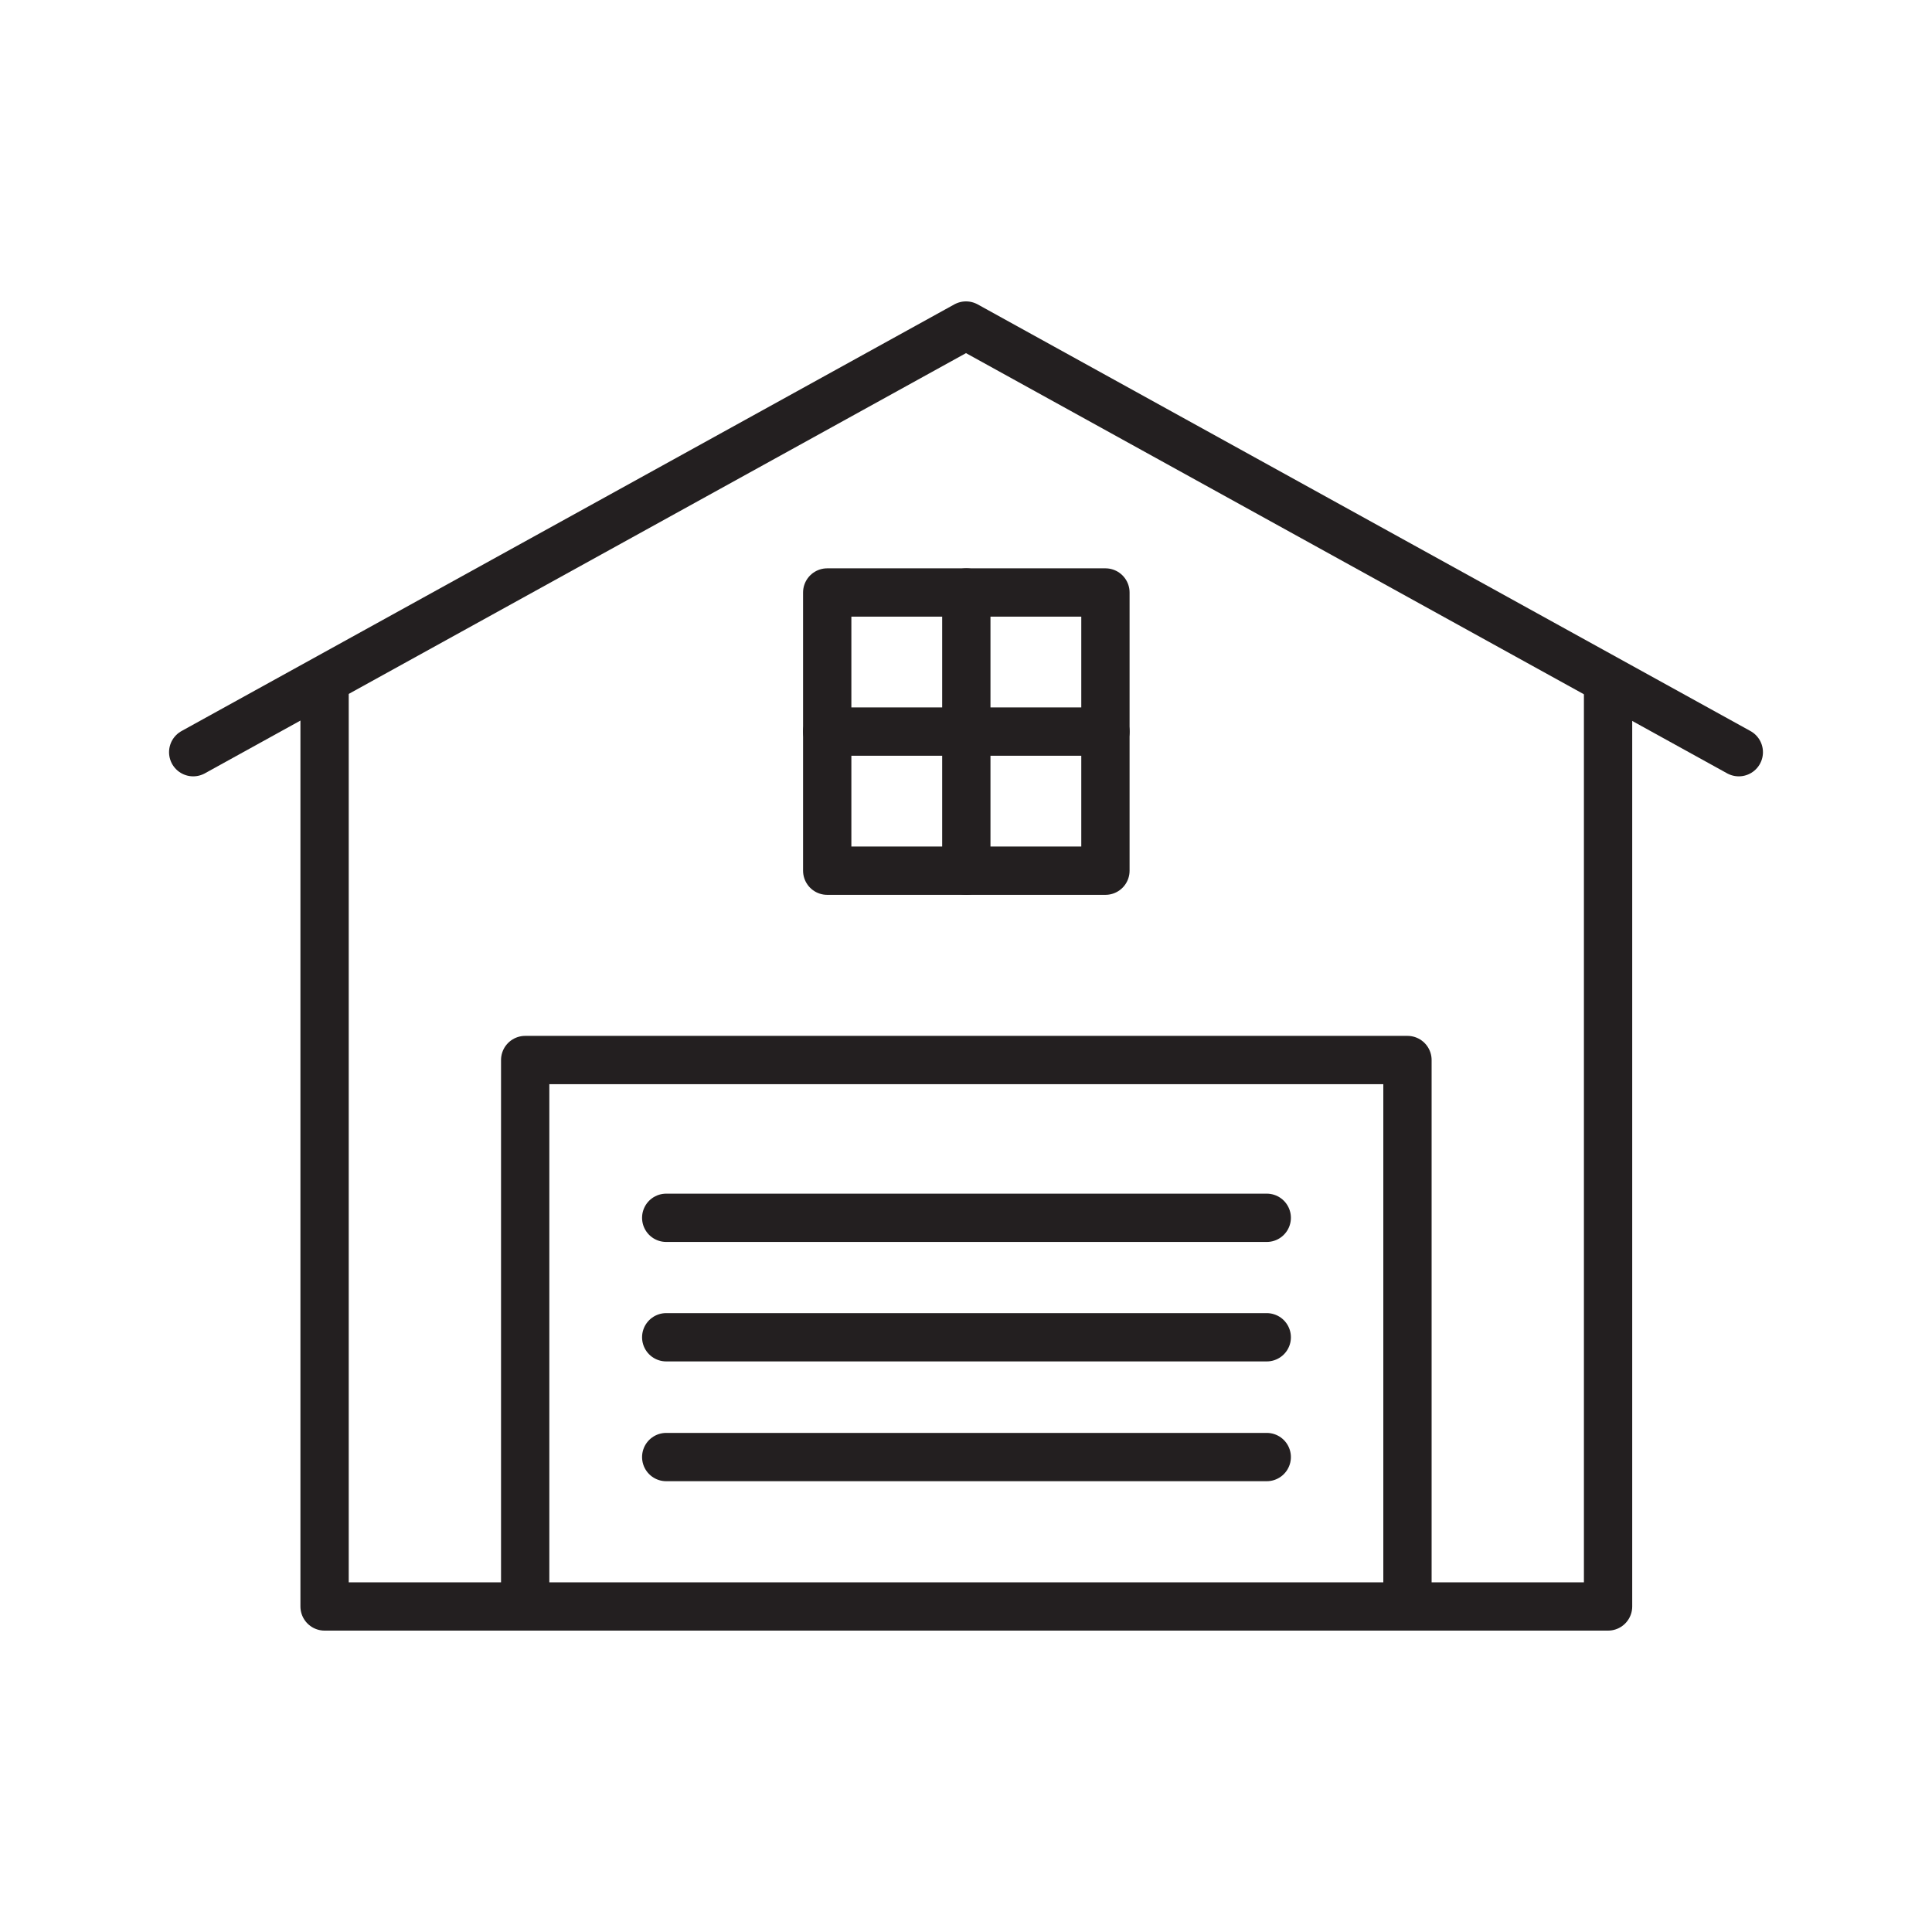 <?xml version="1.0" encoding="UTF-8"?>
<svg id="Layer_2" data-name="Layer 2" xmlns="http://www.w3.org/2000/svg" viewBox="0 0 60 60">
  <defs>
    <style>
      .cls-1 {
        stroke: #231f20;
        stroke-linecap: round;
        stroke-linejoin: round;
        stroke-width: 1.5px;
      }

      .cls-1, .cls-2 {
        fill: none;
      }
    </style>
  </defs>
  <g id="Layer_1-2" data-name="Layer 1">
    <g>
      <g>
        <g>
          <polyline class="cls-1" points="16.31 49.89 16.31 32.92 30.01 32.92 43.71 32.92 43.71 49.89"/>
          <polyline class="cls-1" points="20.69 37.82 30.01 37.82 39.34 37.82"/>
          <polyline class="cls-1" points="20.69 41.53 30.01 41.53 39.34 41.53"/>
          <polyline class="cls-1" points="20.69 45.25 30.01 45.25 39.34 45.25"/>
        </g>
        <g>
          <polyline class="cls-1" points="25.69 22.72 30.01 22.72 34.33 22.72"/>
          <polyline class="cls-1" points="30.01 27.04 30.01 22.72 30.01 18.4"/>
          <rect class="cls-1" x="25.69" y="18.4" width="8.64" height="8.64"/>
        </g>
        <polyline class="cls-1" points="54 23.36 30 10.11 6 23.36"/>
        <polyline class="cls-1" points="10.08 21.25 10.08 49.89 49.94 49.89 49.94 21.25"/>
      </g>
      <circle class="cls-2" cx="30" cy="30" r="30"/>
    </g>
  </g>
</svg>
